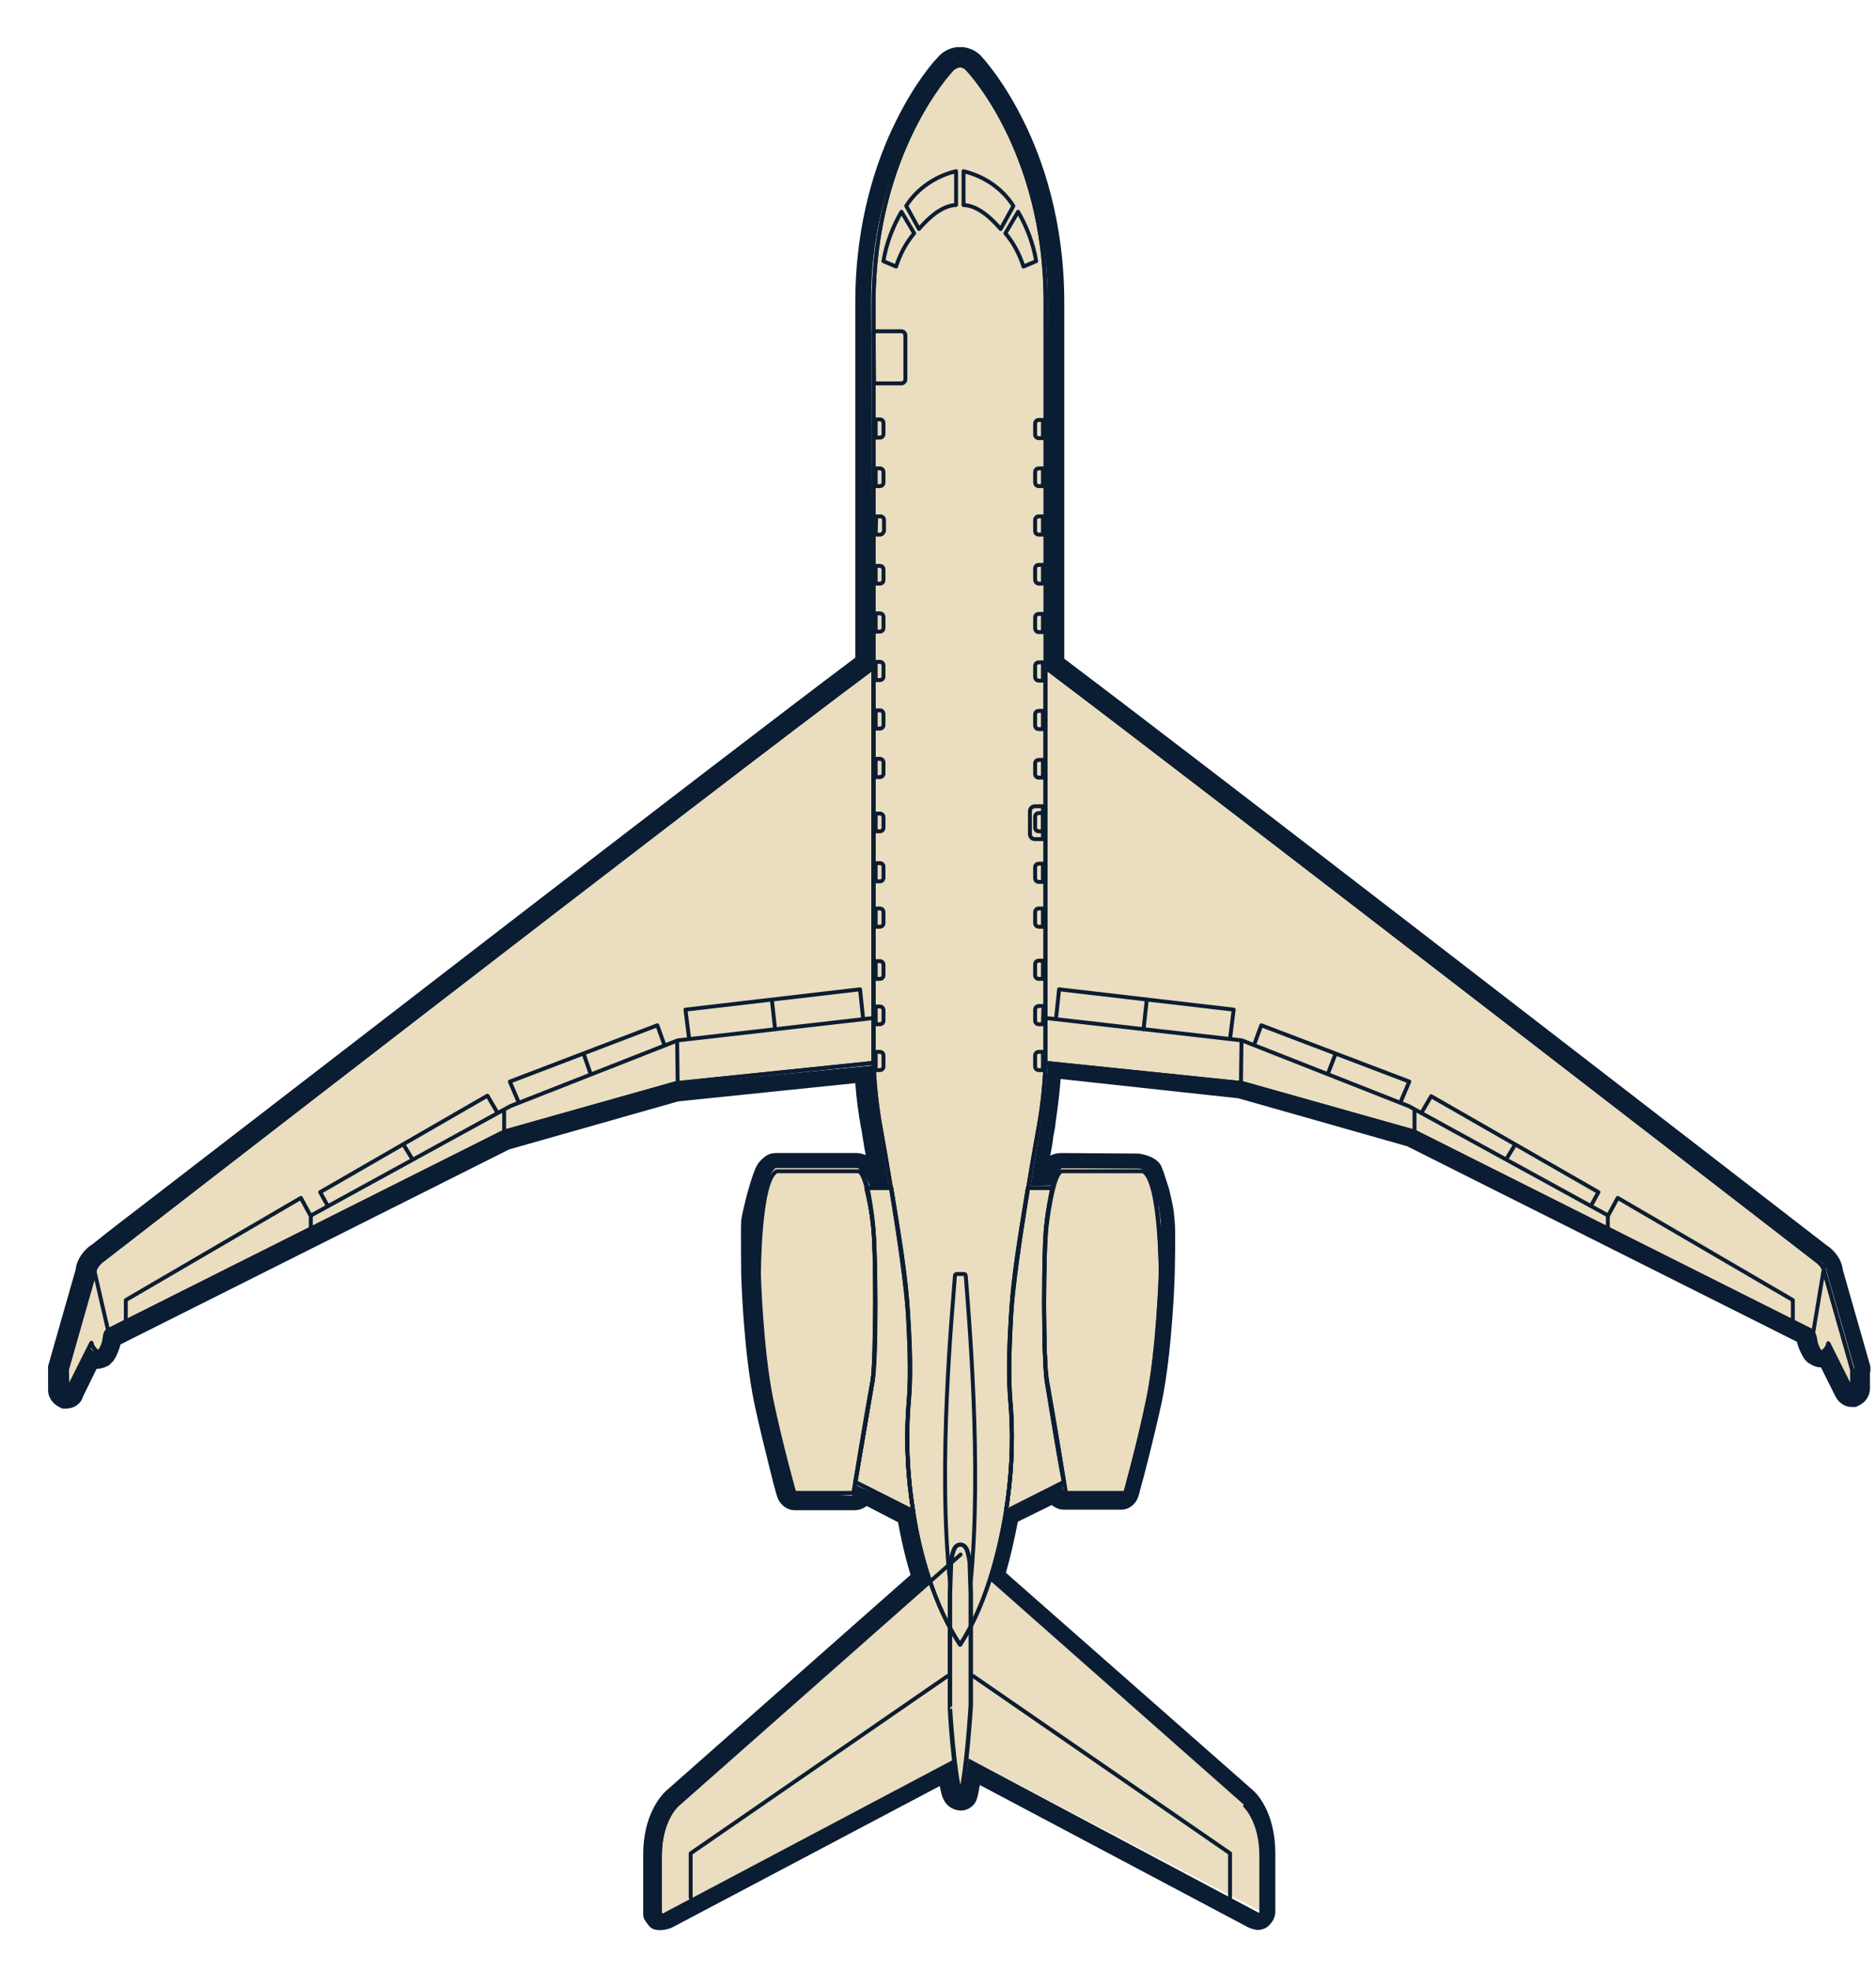 <?xml version="1.0" encoding="UTF-8"?>
<svg id="Layer_1" data-name="Layer 1" xmlns="http://www.w3.org/2000/svg" viewBox="0 0 360 378">
  <defs>
    <style>
      .cls-1 {
        fill: none;
        stroke: #0b1d32;
        stroke-linecap: round;
        stroke-linejoin: round;
        stroke-width: .75px;
      }

      .cls-2, .cls-3 {
        isolation: isolate;
      }

      .cls-4 {
        fill: #0b1d32;
      }

      .cls-3 {
        fill: #cbab63;
        opacity: .4;
      }
    </style>
  </defs>
  <path class="cls-3" d="m355.84,262.43l-5.3-18.5c0-1.6-1.9-2.8-1.9-2.8-1.2-.9-117.28-90.4-147.58-113.1l-.02-70.1c0-15.1-4.1-26.5-7.5-33.4-3.7-7.5-7.4-11.4-7.5-11.5-.5-.6-1.2-.9-1.9-1h-.1c-.7.1-1.4.4-1.9,1-.2.2-3.8,4-7.5,11.5-3.4,6.9-7.5,18.3-7.5,33.4v69.7c-30.4,22.8-146.5,112.6-147.7,113.5-.1,0-1.9,1.2-1.9,2.8l-5.3,18.5v4.2c0,.2.2.4.4.5h.1c.2,0,.4-.1.4-.3l4.1-8.3c.2.3.4.5.7.7.2.2.4.3.6.3s.5-.1.7-.2l.1-.1c.6-.9,1-2,1.1-3,0-.2.2-.6.4-.7.1,0,.1-.1.2-.1l75.7-38,32.9-9.3,37.4-3.9c.1,3.8.5,7.6,1.2,11.4,0,.1.9,5.1,2,11.6h-3.6c-.5-1.8-1.2-3.2-2.1-3.2h-15.6c-.1,0-.2,0-.3.1l-.1.1c-.1,0-.1.1-.2.1s-.1.1-.2.1c0,0-.1.1-.1.2s-.1.1-.1.2-.1.1-.1.2-.1.1-.1.2-.1.1-.1.2-.1.2-.1.3-.1.2-.1.3-.1.2-.1.3-.1.2-.1.3-.1.2-.1.3-.1.2-.1.3-.1.2-.1.3-.1.2-.1.3-.1.3-.1.4-.1.2-.1.3-.1.3-.1.4-.1.2-.1.3-.1.3-.1.4,0,.2-.1.4c0,.1-.1.3-.1.4s0,.2-.1.4c0,.2,0,.3-.1.5,0,.1,0,.2-.1.4,0,.2,0,.3-.1.5v.4c0,.2,0,.3-.1.5v.3c0,.2,0,.3-.1.5v.3c0,.2,0,.3-.1.5v9.4c0,.1.4,14.4,2.4,24.1,1.9,8.9,4.3,17.7,4.4,17.8.1.2.3.4.5.4h11.5c.2,0,.5-.2.5-.4,0,0,.1-.6.3-1.6l10.2,5.3c0,.2.1.3.1.5.5,3.1,1.5,7.6,3.1,12.5l-48.5,42.8c-.1.1-3.2,3.1-3.2,9.8v11.2c0,.2.1.3.2.4.1,0,.2.1.3.1s.2,0,.2-.1l55.8-29.2c.3,2.5.7,4.7,1.1,6,.1.2.3.3.5.3h0c.1,0,.2,0,.3-.1s.2-.1.2-.3c.4-1.3.8-3.6,1.1-6.1l56,29.3c.1,0,.2.1.2.1.1,0,.2,0,.3-.1s.2-.3.2-.4v-11.2c0-6.8-3.1-9.7-3.2-9.8l-48.8-43c1.4-4.4,2.3-8.7,2.9-12.3,0-.2.1-.4.1-.5l10.2-5.3c.2,1,.3,1.6.3,1.6,0,.2.2.4.5.4h11.4c.2,0,.4-.1.5-.4,0-.1,2.5-8.9,4.4-17.8,2-9.7,2.4-23.9,2.4-24.1v-9.7c0-.2,0-.4-.1-.5v-.3c0-.2,0-.4-.1-.5v-.3c0-.2,0-.3-.1-.5v-.3c0-.2,0-.3-.1-.5,0-.1,0-.2-.1-.3,0-.2,0-.3-.1-.5,0-.1,0-.2-.1-.4,0-.2-.1-.3-.1-.5,0-.1,0-.2-.1-.3,0-.1-.1-.3-.1-.4s0-.2-.1-.3c0-.1-.1-.3-.1-.4s-.1-.2-.1-.3-.1-.3-.1-.4-.1-.2-.1-.3-.1-.2-.1-.4c0-.1-.1-.2-.1-.3s-.1-.2-.1-.3-.1-.2-.1-.3-.1-.2-.1-.3-.1-.2-.1-.3-.1-.2-.1-.3-.1-.2-.1-.2c0-.1-.1-.2-.1-.2,0-.1-.1-.1-.1-.2s-.1-.1-.1-.2-.1-.1-.1-.2q-.1-.1-.2-.1c-.1,0-.1-.1-.2-.1l-.1-.1c-.1-.1-.2-.2-.4-.2h-16.6c-.9,0-1.6,1.3-2.1,3.1h-3.7c1.1-6.5,2-11.5,2-11.6.6-3.8,1-7.6,1.2-11.4l37.2,3.9,32.9,9.3,76,38.1h.1c.2.1.4.5.4.7.1,1.1.5,2.1,1.1,3.1l.1.1c.4.3.9.3,1.2,0,.3-.2.5-.5.7-.8l4.1,8.3c.1.2.3.3.4.3h.1c.2-.1.4-.3.4-.5v-3.6q.1-.1.1-.2Z"/>
  <path class="cls-1" d="m184.14,12.53c.6,0,1.2.3,1.6.8,0,0,14.9,15.5,14.9,44.5v145.3c-.1,4.1-.5,8.2-1.2,12.3,0,0-4.8,26.1-5.4,36.9-.6,10.8-.3,14.6,0,18.1.4,6.7,0,13.4-1.1,20-1.3,7.6-3.8,17.5-8.7,25-4.9-7.4-7.7-17.3-8.9-25-1.1-6.6-1.5-13.3-1.1-20,.3-3.6.6-7.4,0-18.1-.6-10.7-5.4-36.9-5.4-36.9-.7-4.1-1.1-8.2-1.2-12.3V57.93c.1-29,14.9-44.5,14.9-44.5.4-.5,1-.8,1.6-.9"/>
  <path class="cls-1" d="m184.14,12.53c.6,0,1.2.3,1.6.8,0,0,14.9,15.5,14.9,44.5v145.3c-.1,4.1-.5,8.2-1.2,12.3,0,0-4.8,26.1-5.4,36.9-.6,10.8-.3,14.6,0,18.1.4,6.7,0,13.4-1.1,20-1.3,7.6-3.8,17.5-8.7,25-4.9-7.4-7.7-17.3-8.9-25-1.1-6.6-1.5-13.3-1.1-20,.3-3.6.6-7.4,0-18.1-.6-10.7-5.4-36.9-5.4-36.9-.7-4.1-1.1-8.2-1.2-12.3V57.93c.1-29,14.9-44.5,14.9-44.5.4-.5,1-.8,1.6-.9Z"/>
  <path class="cls-1" d="m167.74,73.53h5.2c.4,0,.8-.3.8-.8v-8.4c0-.4-.3-.8-.8-.8h-5.3l.1,10Z"/>
  <g>
    <path class="cls-1" d="m176.34,43.91c2.53-2.91,4.88-4.5,7.13-4.6v-6.48c-3.94.94-7.41,3.28-9.57,6.66l2.44,4.41"/>
    <path class="cls-1" d="m169.52,50.09c.56-3.38,1.78-6.57,3.47-9.48l2.44,4.13c-1.6,1.88-2.72,4.04-3.47,6.38l-2.44-1.03"/>
    <g>
      <path class="cls-1" d="m192.03,43.91l2.44-4.41c-2.16-3.38-5.63-5.72-9.57-6.66v6.48c2.25.09,4.6,1.69,7.13,4.6"/>
      <path class="cls-1" d="m198.84,50.09l-2.44,1.03c-.75-2.35-1.88-4.5-3.47-6.38l2.44-4.13c1.69,2.91,2.91,6.1,3.47,9.48"/>
    </g>
  </g>
  <path class="cls-1" d="m175.24,289.83c-1.1-6.7-1.4-13.4-.9-20.2.3-3.6.6-7.4-.1-18.1-.4-6.8-1.7-14.6-3.2-23.7h-4.8c.5,2.2,1,4.4,1.2,6.6.7,4,.6,26.6,0,30.4-.9,5.6-2.6,15.3-3.3,19.4l11.1,5.6"/>
  <path class="cls-1" d="m175.24,289.83c-1.1-6.7-1.4-13.4-.9-20.2.3-3.6.6-7.4-.1-18.1-.4-6.8-1.7-14.6-3.2-23.7h-4.8c.5,2.2,1,4.4,1.2,6.6.7,4,.6,26.6,0,30.4-.9,5.6-2.6,15.3-3.3,19.4l11.1,5.6Z"/>
  <path class="cls-1" d="m149.04,224.63c-3.4,1.7-3.4,19.9-3.4,19.9,0,0,.4,14.2,2.4,24,1.9,9,4.4,17.8,4.4,17.8h11.4s2.3-14.2,3.6-21.2c.8-4.3.7-24.3.1-29.9,0,0-1.1-10.6-2.9-10.6h-15.6"/>
  <path class="cls-1" d="m148.76,223.63c-3.45,1.73-3.45,20.22-3.45,20.22,0,0,.41,14.43,2.43,24.39,1.93,9.15,4.46,18.09,4.46,18.09h11.56s2.33-14.43,3.65-21.54c.81-4.37.71-24.69.1-30.38,0,0-1.12-10.77-2.94-10.77h-15.82Z"/>
  <path class="cls-1" d="m193.04,289.83c1.1-6.7,1.4-13.5.9-20.2-.3-3.6-.6-7.4.1-18.1.4-6.8,1.7-14.6,3.2-23.7h4.8c-.5,2.2-1,4.4-1.2,6.6-.7,4-.6,26.6,0,30.4.9,5.6,2.5,15.3,3.3,19.4l-11.1,5.6"/>
  <path class="cls-1" d="m193.04,289.83c1.1-6.7,1.4-13.5.9-20.2-.3-3.6-.6-7.4.1-18.1.4-6.8,1.7-14.6,3.2-23.7h4.8c-.5,2.2-1,4.4-1.2,6.6-.7,4-.6,26.6,0,30.4.9,5.6,2.5,15.3,3.3,19.4l-11.1,5.6Z"/>
  <path class="cls-1" d="m219.34,224.63c3.4,1.7,3.4,19.9,3.4,19.9,0,0-.4,14.2-2.4,24-1.9,9-4.4,17.8-4.4,17.8h-11.4s-2.3-14.2-3.6-21.2c-.8-4.3-.7-24.3-.1-29.9,0,0,1.2-10.6,3-10.6h15.5"/>
  <path class="cls-1" d="m219.34,223.63c3.4,1.73,3.4,20.22,3.4,20.22,0,0-.4,14.43-2.4,24.39-1.9,9.15-4.4,18.09-4.4,18.09h-11.4s-2.3-14.43-3.6-21.54c-.8-4.37-.7-24.69-.1-30.38,0,0,1.2-10.77,3-10.77h15.5Z"/>
  <path class="cls-1" d="m182.34,303.73c-2.5-22.7.5-53.2.9-58.9,0,0,0-.5.3-.5h1.5c.3,0,.3.5.3.5.4,5.7,3.2,36.1.9,58.9"/>
  <path class="cls-1" d="m126.64,367.03v-11.2c0-6.6,3.1-9.5,3.1-9.5l54.6-48.2"/>
  <path class="cls-1" d="m129.74,346.33s-3.1,2.9-3.1,9.5v11.2"/>
  <path class="cls-1" d="m242.04,367.03v-11.2c0-6.6-3.1-9.5-3.1-9.5"/>
  <path class="cls-1" d="m236.04,363.93v-8.5l-49.3-34m-54.2,42.5v-8.5l49.3-34"/>
  <path class="cls-1" d="m184.24,344.13c1.2-3.8,2-17.1,2-17.1v-21.4l-.2-6.1c-.3-1.8-.6-3.3-1.8-3.3s-1.5,1.5-1.8,3.3l-.2,6.1v21.4c-.1,0,.7,13.3,2,17.1"/>
  <path class="cls-1" d="m184.34,344.13c1.2-3.8,2-17.1,2-17.1v-21.4l-.2-6.1c-.3-1.8-.6-3.3-1.8-3.3s-1.5,1.5-1.8,3.3l-.2,6.1v21.4c-.1,0,.8,13.3,2,17.1Z"/>
  <path class="cls-1" d="m347.44,255.13l-76-38.1-33-9.3-37.8-3.9v-75.8c30.3,22.8,147.8,113.6,147.8,113.6,0,0,1.7,1.1,1.7,2.5l5.3,18.6v4.1l-4.6-9.2c-.1.7-.5,1.2-1,1.6-.2.2-.4.2-.6,0h0c-.6-.8-.9-1.8-1-2.8-.1-.2-.2-1-.8-1.3"/>
  <path class="cls-1" d="m347.44,255.13l-76-38.1-33-9.3-37.8-3.9v-75.8c30.3,22.8,147.8,113.6,147.8,113.6,0,0,1.7,1.1,1.7,2.5l5.3,18.6v4.1l-4.6-9.2c-.1.7-.5,1.2-1,1.6-.2.2-.4.2-.6,0h0c-.6-.8-.9-1.8-1-2.8-.1-.2-.2-1-.8-1.3Z"/>
  <path class="cls-1" d="m220.04,191.93l-.6,5.5m16.6,1.8l.7-5.6-33.5-3.9-.6,5.7m53.6,6.8l-1.41,3.67m13.91,5.53l1.7-4-28.4-10.8-1.4,3.8m50.1,19.1l-1.7,2.8m16.24,8.96l1.46-2.66-32.1-18.4-1.7,2.9m-34.7-13.4l-.1,7.7m33.3,5.4v4.1m37.2,16.2l-38.3-21-32-12.6-37.7-4.3m107.9,40.3v-2.3l1.9-3.5,33.6,19.6v3.9"/>
  <path class="cls-1" d="m20.74,255.13l76-38.1,33-9.3,37.9-3.9v-75.8c-30.4,22.6-147.8,113.5-147.8,113.5,0,0-1.7,1.1-1.7,2.5l-5.3,18.6.1,4.1,4.6-9.2c.1.6.5,1.2,1,1.6.2.2.4.2.6,0h0c.6-.8.9-1.8,1-2.8,0-.1.1-.9.6-1.2"/>
  <path class="cls-1" d="m20.74,255.13l76-38.1,33-9.3,37.9-3.9v-75.8c-30.4,22.6-147.8,113.5-147.8,113.5,0,0-1.7,1.1-1.7,2.5l-5.3,18.6.1,4.1,4.6-9.2c.1.6.5,1.2,1,1.6.2.2.4.2.6,0h0c.6-.8.9-1.8,1-2.8,0-.1.1-.9.6-1.2Z"/>
  <path class="cls-1" d="m148.14,191.93l.6,5.5m-16.5,1.8l-.7-5.6,33.5-3.9.6,5.7m-53.6,6.8l1.22,3.5m-13.72,5.7l-1.7-4,28.3-10.8,1.4,3.9m-50.1,19l1.7,2.8m-16.42,8.63l-1.28-2.33,32.1-18.5,1.7,2.9m34.7-13.3l.1,7.7m-33.3,5.4v4.1m-37.1,16.2l38.3-21,32.1-12.6,37.6-4.3m-108,40.3v-2.3l-1.9-3.5-33.6,19.6v3.9"/>
  <path class="cls-1" d="m350.1,242.65l-2.32,13.96m-329.55-12.38l3.05,13.25"/>
  <path class="cls-1" d="m168.04,83.93h.8c.4,0,.7-.3.7-.7h0v-2.1c0-.4-.3-.7-.7-.7h-.8v3.5"/>
  <path class="cls-1" d="m168.04,93.23h.8c.4,0,.7-.3.7-.7h0v-2c0-.4-.3-.7-.7-.7h-.8v3.4"/>
  <path class="cls-1" d="m168.04,102.53h.8c.4,0,.7-.3.8-.7h0v-2.1c0-.4-.3-.7-.7-.7h-.8l-.1,3.5"/>
  <path class="cls-1" d="m168.04,111.93h.8c.4,0,.7-.3.7-.7h0v-2c0-.4-.3-.7-.7-.7h-.8v3.4"/>
  <path class="cls-1" d="m168.04,121.13h.8c.4,0,.7-.3.7-.7v-2.1c0-.4-.3-.7-.7-.7h-.8v3.5"/>
  <path class="cls-1" d="m168.04,130.43h.8c.4,0,.7-.3.7-.7v-2.1c0-.4-.3-.7-.7-.7h-.8v3.5"/>
  <path class="cls-1" d="m168.04,139.73h.8c.4,0,.7-.3.7-.7h0v-2.1c0-.4-.3-.7-.7-.7h-.8v3.5"/>
  <path class="cls-1" d="m168.04,149.03h.8c.4,0,.7-.3.7-.7h0v-2.1c0-.4-.3-.7-.7-.7h-.8v3.5"/>
  <path class="cls-1" d="m168.04,159.43h.8c.4,0,.7-.3.7-.7h0v-2c0-.4-.3-.7-.7-.7h-.8v3.4"/>
  <path class="cls-1" d="m168.04,169.03h.8c.4,0,.7-.3.7-.7h0v-2.1c0-.4-.3-.7-.7-.7h-.8v3.5"/>
  <path class="cls-1" d="m168.04,177.73h.8c.4,0,.7-.3.7-.7v-2.1c0-.4-.3-.7-.7-.7h-.8v3.5"/>
  <path class="cls-1" d="m168.04,187.73h.8c.4,0,.7-.3.7-.7h0v-2c0-.4-.3-.7-.7-.7h-.8v3.4"/>
  <path class="cls-1" d="m168.04,196.43h.8c.4,0,.7-.3.7-.7h0v-2c0-.4-.3-.7-.7-.7h-.8v3.4"/>
  <path class="cls-1" d="m200.14,84.03h-.8c-.4,0-.7-.3-.7-.7v-2.1c0-.4.3-.7.7-.7h.8v3.5"/>
  <path class="cls-1" d="m200.14,93.23h-.8c-.4,0-.7-.3-.7-.7h0v-2c0-.4.3-.7.7-.7h.8v3.4"/>
  <path class="cls-1" d="m200.14,102.53h-.8c-.4,0-.7-.3-.7-.7h0v-2.1c0-.4.3-.7.7-.7h.8v3.5"/>
  <path class="cls-1" d="m200.14,111.93h-.8c-.4,0-.7-.4-.7-.8v-2.1c0-.4.3-.7.7-.7h.8v3.6"/>
  <path class="cls-1" d="m200.14,121.23h-.8c-.4,0-.7-.3-.7-.8v-2c0-.4.3-.7.7-.7h.8v3.5"/>
  <path class="cls-1" d="m200.14,130.53h-.8c-.4,0-.7-.3-.7-.7v-2.1c0-.4.3-.7.7-.7h.8v3.5"/>
  <path class="cls-1" d="m200.14,139.83h-.8c-.4,0-.7-.3-.7-.7v-2.1c0-.4.3-.7.7-.7h.8v3.5"/>
  <path class="cls-1" d="m200.14,149.13h-.8c-.4,0-.7-.3-.7-.7h0v-2c0-.4.3-.7.7-.7h.8v3.4"/>
  <path class="cls-1" d="m200.14,159.43h-.8c-.4,0-.7-.3-.7-.7v-2.1c0-.4.3-.7.7-.7h.8v3.5"/>
  <path class="cls-1" d="m200.14,169.13h-.8c-.4,0-.7-.3-.7-.7v-2.1c0-.4.3-.7.7-.7h.8v3.5"/>
  <path class="cls-1" d="m200.14,177.73h-.8c-.4,0-.7-.3-.7-.7v-2.1c0-.4.3-.7.7-.7h.8v3.5"/>
  <path class="cls-1" d="m200.14,187.73h-.8c-.4,0-.7-.3-.7-.7h0v-2.1c0-.4.3-.7.7-.7h.8v3.5"/>
  <path class="cls-1" d="m200.14,196.43h-.8c-.4,0-.7-.3-.7-.7h0v-2.1c0-.4.3-.7.8-.7h.8l-.1,3.5"/>
  <path class="cls-1" d="m200.14,205.23h-.8c-.4,0-.7-.3-.7-.7v-2.1c0-.4.3-.7.7-.7h.8v3.5"/>
  <path class="cls-1" d="m168.04,205.23v-3.5h.8c.4,0,.7.3.7.7v2.1c0,.4-.3.7-.7.7h-.8"/>
  <path class="cls-1" d="m200.14,154.63h-1.5c-.6,0-1,.4-1,1v4.3c0,.6.4,1,1,1h1.5v-6.3Z"/>
  <g id="Layer_2" data-name="Layer 2">
    <g class="cls-2">
      <path class="cls-4" d="m184.37,12.53c.7.1,1.17.35,1.67.95.1.1,3.67,3.85,7.37,11.35,3.4,6.9,7.63,18,7.63,33.1l-.12,70.1c30.3,22.7,146.58,112.55,147.78,113.45,0,0,1.85.85,1.85,2.45l5.3,18.5q0,.1-.1.2v3.6c0,.2-.2.4-.4.5h-.1c-.1,0-.3-.1-.4-.3l-4.1-8.3c-.2.3-.4.6-.7.8-.2.1-.4.2-.6.2s-.4-.1-.6-.2l-.1-.1c-.6-1-1-2-1.1-3.1,0-.2-.2-.6-.4-.7h-.1l-76-38.1-32.9-9.3-37.2-3.9c-.2,3.8-.6,7.6-1.2,11.4,0,.1-.9,5.1-2.1,12.3l4-.1c.6-2.5,1.2-3.3,2.1-3.3l14.9.1c.2,0,1.7.6,1.7.7,0,0,.5,1.3.5,1.4s.1.2.1.3.1.2.1.3c0,.2.1.3.1.4s.1.2.1.3.1.3.1.4.1.2.1.3.1.3.1.4c.1.1.1.2.1.3s.1.3.1.4c.1.1.1.2.1.3,0,.2.1.3.1.5.1.2.1.3.1.4.1.2.1.3.1.5.1.1.1.2.1.3.1.2.1.3.1.5v.3c.1.2.1.3.1.5v.3c.1.1.1.3.1.5v.3c.1.1.1.3.1.5v9.7c0,.2-.4,14.4-2.4,24.1-1.9,8.9-4.4,17.7-4.4,17.8-.1.3-.3.4-.5.4h-10.9c-.3,0-.5-.2-.5-.4,0,0-.1-.6-.3-1.6l-10.7,5.3c0,.1-.1.3-.1.5-.6,3.6-1.63,8.62-3.03,13.02l49.03,43.28c.1.1,3.1,2,3.1,8.8v11.2c0,.1-.1.3-.2.4-.1.1-.2.1-.3.1,0,0-.1-.1-.2-.1l-55.5-29.5c-.3,2.5-.7,5.1-1.1,6.4,0,.2-.3.2-.3.2h0c-.2,0-.4-.1-.5-.3-.4-1.3-.8-3.5-1.1-6l-55.4,29.3c0,.1-.1.1-.2.1s-.2-.1-.3-.1c-.1-.1-.2-.2-.2-.4v-11.2c0-6.7,3.14-9.01,3.24-9.11l48.65-43.27c-1.6-4.9-2.79-9.62-3.29-12.72,0-.2-.1-.3-.1-.5l-11.1-4.82c-.2,1-.3,1.6-.3,1.6,0,.2-.3.4-.5.4l-10.6-.48c-.2,0-.4-.2-.5-.4-.1-.1-2.5-8.9-4.4-17.8-2-9.7-2.4-24-2.4-24.1v-9.4c.1-.2.1-.3.1-.5v-.3c.1-.2.1-.3.1-.5v-.3c.1-.2.1-.3.1-.5v-.4c.1-.2.1-.3.1-.5.1-.2.1-.3.1-.4.1-.2.1-.3.1-.5.1-.2.1-.3.1-.4s.1-.3.1-.4c.1-.2.1-.3.1-.4s.1-.3.1-.4.1-.2.1-.3.1-.3.1-.4.1-.2.1-.3.1-.3.1-.4.1-.2.1-.3.1-.2.1-.3.1-.2.1-.3.1-.2.1-.3.1-.2.1-.3.1-.2.1-.3.1-.2.1-.3.1-.2.1-.3.1-.1.1-.2.1-.1.1-.2.1-.1.1-.2.1-.1.1-.2.1-.2.1-.2c.1,0,.1-.1.2-.1s.1-.1.2-.1l.1-.1c.1-.1.2-.1.3-.1h15.6c.9,0,1.95,2.1,2.45,3.9h3.6c-1.1-6.5-1.95-12-1.95-12.1-.7-3.8-1.1-7.6-1.2-11.4l-37.8,3.7-32.9,9.3-75.7,38c-.1,0-.1.1-.2.1-.2.1-.4.5-.4.7-.1,1-.5,2.1-1.1,3l-.1.1c-.2.1-.5.2-.7.2s-.4-.1-.6-.3c-.3-.2-.5-.4-.7-.7l-4.1,8.3c0,.2-.2.3-.4.3h-.1c-.2-.1.2-.61.2-.81l-.31-3.54.31-.66,5.13-17.38c0-1.6,1.14-2.75,1.24-2.75,1.2-.9,117.83-90.92,148.23-113.72l-.3-70.25c0-15.1,4.2-25.92,7.6-32.82,3.7-7.5,7.42-11.48,7.62-11.68.5-.6.98-1.04,1.68-1.14l.1-.27.24.5Zm-42.14,221.7c-.09,1.13,0,10.1,0,10.1,0,.1.4,14.6,2.5,24.7,1,4.8,2.2,9.4,2.9,12.3,1.3,5.3,1.6,6.2,2,6.7.7,1,1.7,1.6,2.9,1.6h11.5c.8,0,1.6-.3,2.3-.8l6,3.1c.4,2.2,1.1,5.8,2.4,10.1l-47,41.5-.1.1-.1.1c-.7.7-4.1,4.4-4.1,11.9v11.2c0,1,.06,1.15,1.1,2.5s3.64.76,4.5.3,51.3-27.1,51.3-27.1c.2.8.3,1.6.6,2.3l.1.2.1.2c.6,1.2,1.8,1.9,3.1,2h.1c1.6,0,2.9-1.1,3.2-2.5.2-.6.3-1.4.5-2.4,0,0,50.86,26.97,51.5,27.3s1.7.5,1.7.5c1.2,0,2-.5,2.4-1,.3-.3,1.1-1.2,1.1-2.5v-11.2c0-7.6-3.4-11.3-4.1-11.9l-.1-.1-.1-.1-47.4-41.7c.9-3.1,1.6-6.3,2.3-9.8l6.5-3.2c.6.5,1.4.9,2.4.9h10.9c1.5,0,2.8-1,3.3-2.5,0,0,.3-.9.3-1.1.7-2.4,2.6-9.7,4.2-17,2.1-10.1,2.5-24.6,2.5-24.7,0,0,.19-8.04,0-9.9-.19-1.86-.2-2.3-.3-2.6,0-.3-.6-3-.7-3.3,0-.3-.9-2.8-.9-2.9-.1-.3-.2-.7-.5-1.4-.7-2.5-4.5-2.9-4.6-2.9l-14.8-.1c-.8,0-1.5.2-2.1.5.3-1.5.5-2.7.6-3.7.3-1.4.4-2.1.4-2.4h0c.4-2.8.8-5.7,1-8.6l34.1,3.7,32.4,9.2,74.8,37.5c.2,1,.7,2.1,1.3,3.1l.2.3.3.3.1.1.2.2.2.1c.7.5,1.5.8,2.3.8l2.8,5.6c.6,1.2,1.8,2,3.1,2h.8l.6-.3c1.3-.6,2.1-1.9,2.1-3.2v-3c.1-.2.1-.5.1-.8v-.4l-.1-.4-5.2-18.2c-.3-2.6-2.4-4.3-3.1-4.7-.5-.4-3.9-3-8.8-6.8-27.6-21.3-110.8-85.6-137.5-105.7V57.93c0-15.6-4.2-27.5-7.8-34.7-3.6-7.3-7.2-11.4-7.9-12.2-.9-1.1-2.2-1.8-3.7-2h-.5s-.2,0-.2,0h-.5c-1.5.2-2.8.9-3.7,2-.7.7-4.3,4.7-8,12.2-3.6,7.2-7.8,19.1-7.8,34.7v68.2c-26.8,20.1-109.8,84.3-137.4,105.5-5,3.8-8.4,6.5-9,7-1.5.9-3,2.8-3.2,4.8l-5.2,18.2-.1.4v4.6c0,1.3.8,2.5,2.1,3.2l.6.3h.8c1.5,0,2.8-.9,3.2-2.3l2.6-5.3c.8,0,1.6-.3,2-.5l.4-.2.3-.3.1-.1.2-.2.2-.2c.7-1,1.1-2.1,1.4-3.2l74.6-37.4,32.4-9.2,34-3.5c.2,2.9.6,5.8,1.1,8.6.1.3.2,1,.4,2.3.1.8.3,1.8.5,2.9-.5-.2-1.1-.4-1.7-.4h-15.6c-.7,0-1.2.2-1.6.4,0,0-1.42.83-2.1,2.2-.68,1.37-1.73,4.99-2.04,6.35s-.76,3.01-.86,4.15Z"/>
    </g>
  </g>
</svg>